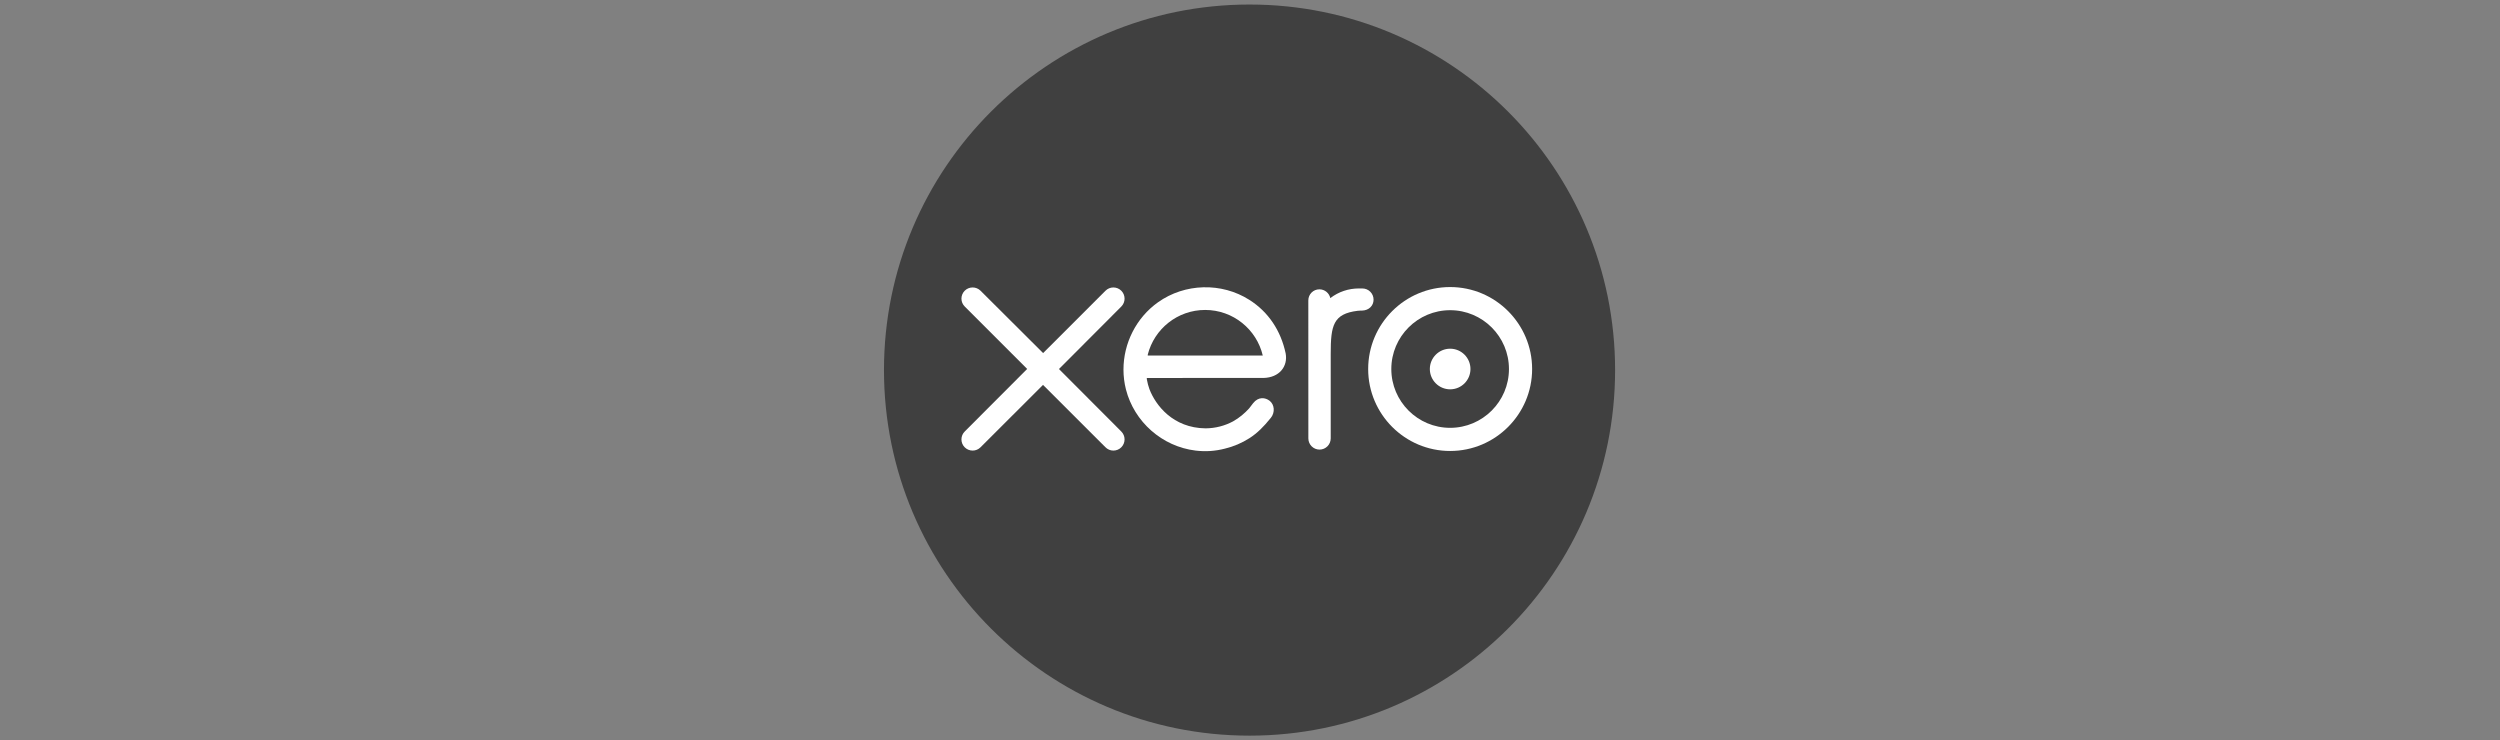<?xml version="1.0" encoding="UTF-8" standalone="no"?>
<!DOCTYPE svg PUBLIC "-//W3C//DTD SVG 1.1//EN" "http://www.w3.org/Graphics/SVG/1.1/DTD/svg11.dtd">
<svg width="100%" height="100%" viewBox="0 0 250 74" version="1.1" xmlns="http://www.w3.org/2000/svg" xmlns:xlink="http://www.w3.org/1999/xlink" xml:space="preserve" xmlns:serif="http://www.serif.com/" style="fill-rule:evenodd;clip-rule:evenodd;stroke-linejoin:round;stroke-miterlimit:2;">
    <rect x="0" y="0" width="250" height="74" fill="#808080" stroke="none"/>
    <g transform="matrix(0.1,0,0,-0.1,-907,341.943)">
        <g id="_20171204173437-Xero_software_logo.svg" serif:id="20171204173437!Xero_software_logo.svg" transform="matrix(0.933,0,0,-0.933,10320,3050)">
            <g transform="matrix(1,0,0,1,-566.929,-566.929)">
                <g id="g10" transform="matrix(1.333,0,0,-1.333,0,1133.86)">
                    <g id="g12">
                        <g id="g14">
                            <path id="path20" d="M424.933,130.843C587.268,130.843 718.865,262.44 718.865,424.776C718.865,587.11 587.268,718.708 424.933,718.708C262.598,718.708 131,587.11 131,424.776C131,262.44 262.598,130.843 424.933,130.843" style="fill:rgb(64,64,64);fill-rule:nonzero;"/>
                            <path id="path22" d="M271.701,425.625L321.863,475.911C323.526,477.606 324.454,479.85 324.454,482.23C324.454,487.19 320.422,491.218 315.462,491.218C313.046,491.218 310.781,490.271 309.073,488.542C309.068,488.532 258.956,438.449 258.956,438.449L208.615,488.617C206.914,490.294 204.66,491.218 202.27,491.218C197.316,491.218 193.283,487.192 193.283,482.237C193.283,479.82 194.248,477.552 195.98,475.843L246.135,425.695L196.006,375.472C194.244,373.737 193.283,371.464 193.283,369.036C193.283,364.077 197.316,360.054 202.27,360.054C204.664,360.054 206.92,360.983 208.615,362.679L258.878,412.874L308.95,362.862C310.726,361.026 313.017,360.048 315.462,360.048C320.417,360.048 324.449,364.077 324.449,369.036C324.449,371.429 323.522,373.677 321.835,375.372L271.701,425.625Z" style="fill:white;fill-rule:nonzero;"/>
                            <path id="path24" d="M569.906,425.64C569.906,416.634 577.229,409.308 586.246,409.308C595.242,409.308 602.568,416.634 602.568,425.64C602.568,434.648 595.242,441.973 586.246,441.973C577.229,441.973 569.906,434.648 569.906,425.64" style="fill:white;fill-rule:nonzero;"/>
                            <path id="path26" d="M538.93,425.632C538.93,451.712 560.146,472.932 586.229,472.932C612.299,472.932 633.52,451.712 633.52,425.632C633.52,399.558 612.299,378.347 586.229,378.347C560.146,378.347 538.93,399.558 538.93,425.632M520.324,425.632C520.324,389.298 549.889,359.737 586.229,359.737C622.568,359.737 652.148,389.298 652.148,425.632C652.148,461.971 622.568,491.54 586.229,491.54C549.889,491.54 520.324,461.971 520.324,425.632" style="fill:white;fill-rule:nonzero;"/>
                            <path id="path28" d="M515.646,490.413L512.881,490.421C504.58,490.421 496.574,487.803 489.887,482.65C489.006,486.682 485.402,489.716 481.109,489.716C476.168,489.716 472.209,485.757 472.197,480.806C472.197,480.788 472.227,369.806 472.227,369.806C472.24,364.864 476.271,360.847 481.215,360.847C486.158,360.847 490.188,364.864 490.201,369.817C490.201,369.839 490.205,438.068 490.205,438.068C490.205,460.816 492.285,470.003 511.771,472.438C513.572,472.662 515.531,472.627 515.539,472.627C520.871,472.81 524.66,476.474 524.66,481.426C524.66,486.381 520.615,490.413 515.646,490.413" style="fill:white;fill-rule:nonzero;"/>
                            <path id="path30" d="M343.072,436.482C343.072,436.728 343.091,436.984 343.103,437.237C348.321,457.864 367.002,473.128 389.25,473.128C411.767,473.128 430.619,457.489 435.57,436.482L343.072,436.482ZM453.975,438.179C450.102,456.516 440.063,471.578 424.776,481.251C402.43,495.438 372.922,494.653 351.338,479.304C333.732,466.779 323.569,446.29 323.569,425.184C323.569,419.892 324.207,414.55 325.535,409.292C332.183,383.14 354.665,363.343 381.469,360.062C389.423,359.099 397.165,359.56 405.182,361.636C412.071,363.312 418.737,366.106 424.879,370.042C431.254,374.14 436.58,379.544 441.738,386.013C441.842,386.132 441.947,386.237 442.051,386.362C445.631,390.802 444.967,397.116 441.033,400.13C437.715,402.673 432.145,403.704 427.762,398.091C426.82,396.749 425.769,395.368 424.612,393.987C421.127,390.136 416.803,386.405 411.622,383.511C405.029,379.989 397.516,377.976 389.529,377.931C363.387,378.222 349.398,396.47 344.422,409.495C343.553,411.927 342.883,414.45 342.416,417.048C342.355,417.534 342.31,418.003 342.292,418.435C347.697,418.435 436.104,418.45 436.104,418.45C448.965,418.72 455.887,427.798 453.975,438.179" style="fill:white;fill-rule:nonzero;"/>
                        </g>
                    </g>
                </g>
            </g>
            <g>
            </g>
        </g>
    </g>
</svg>
